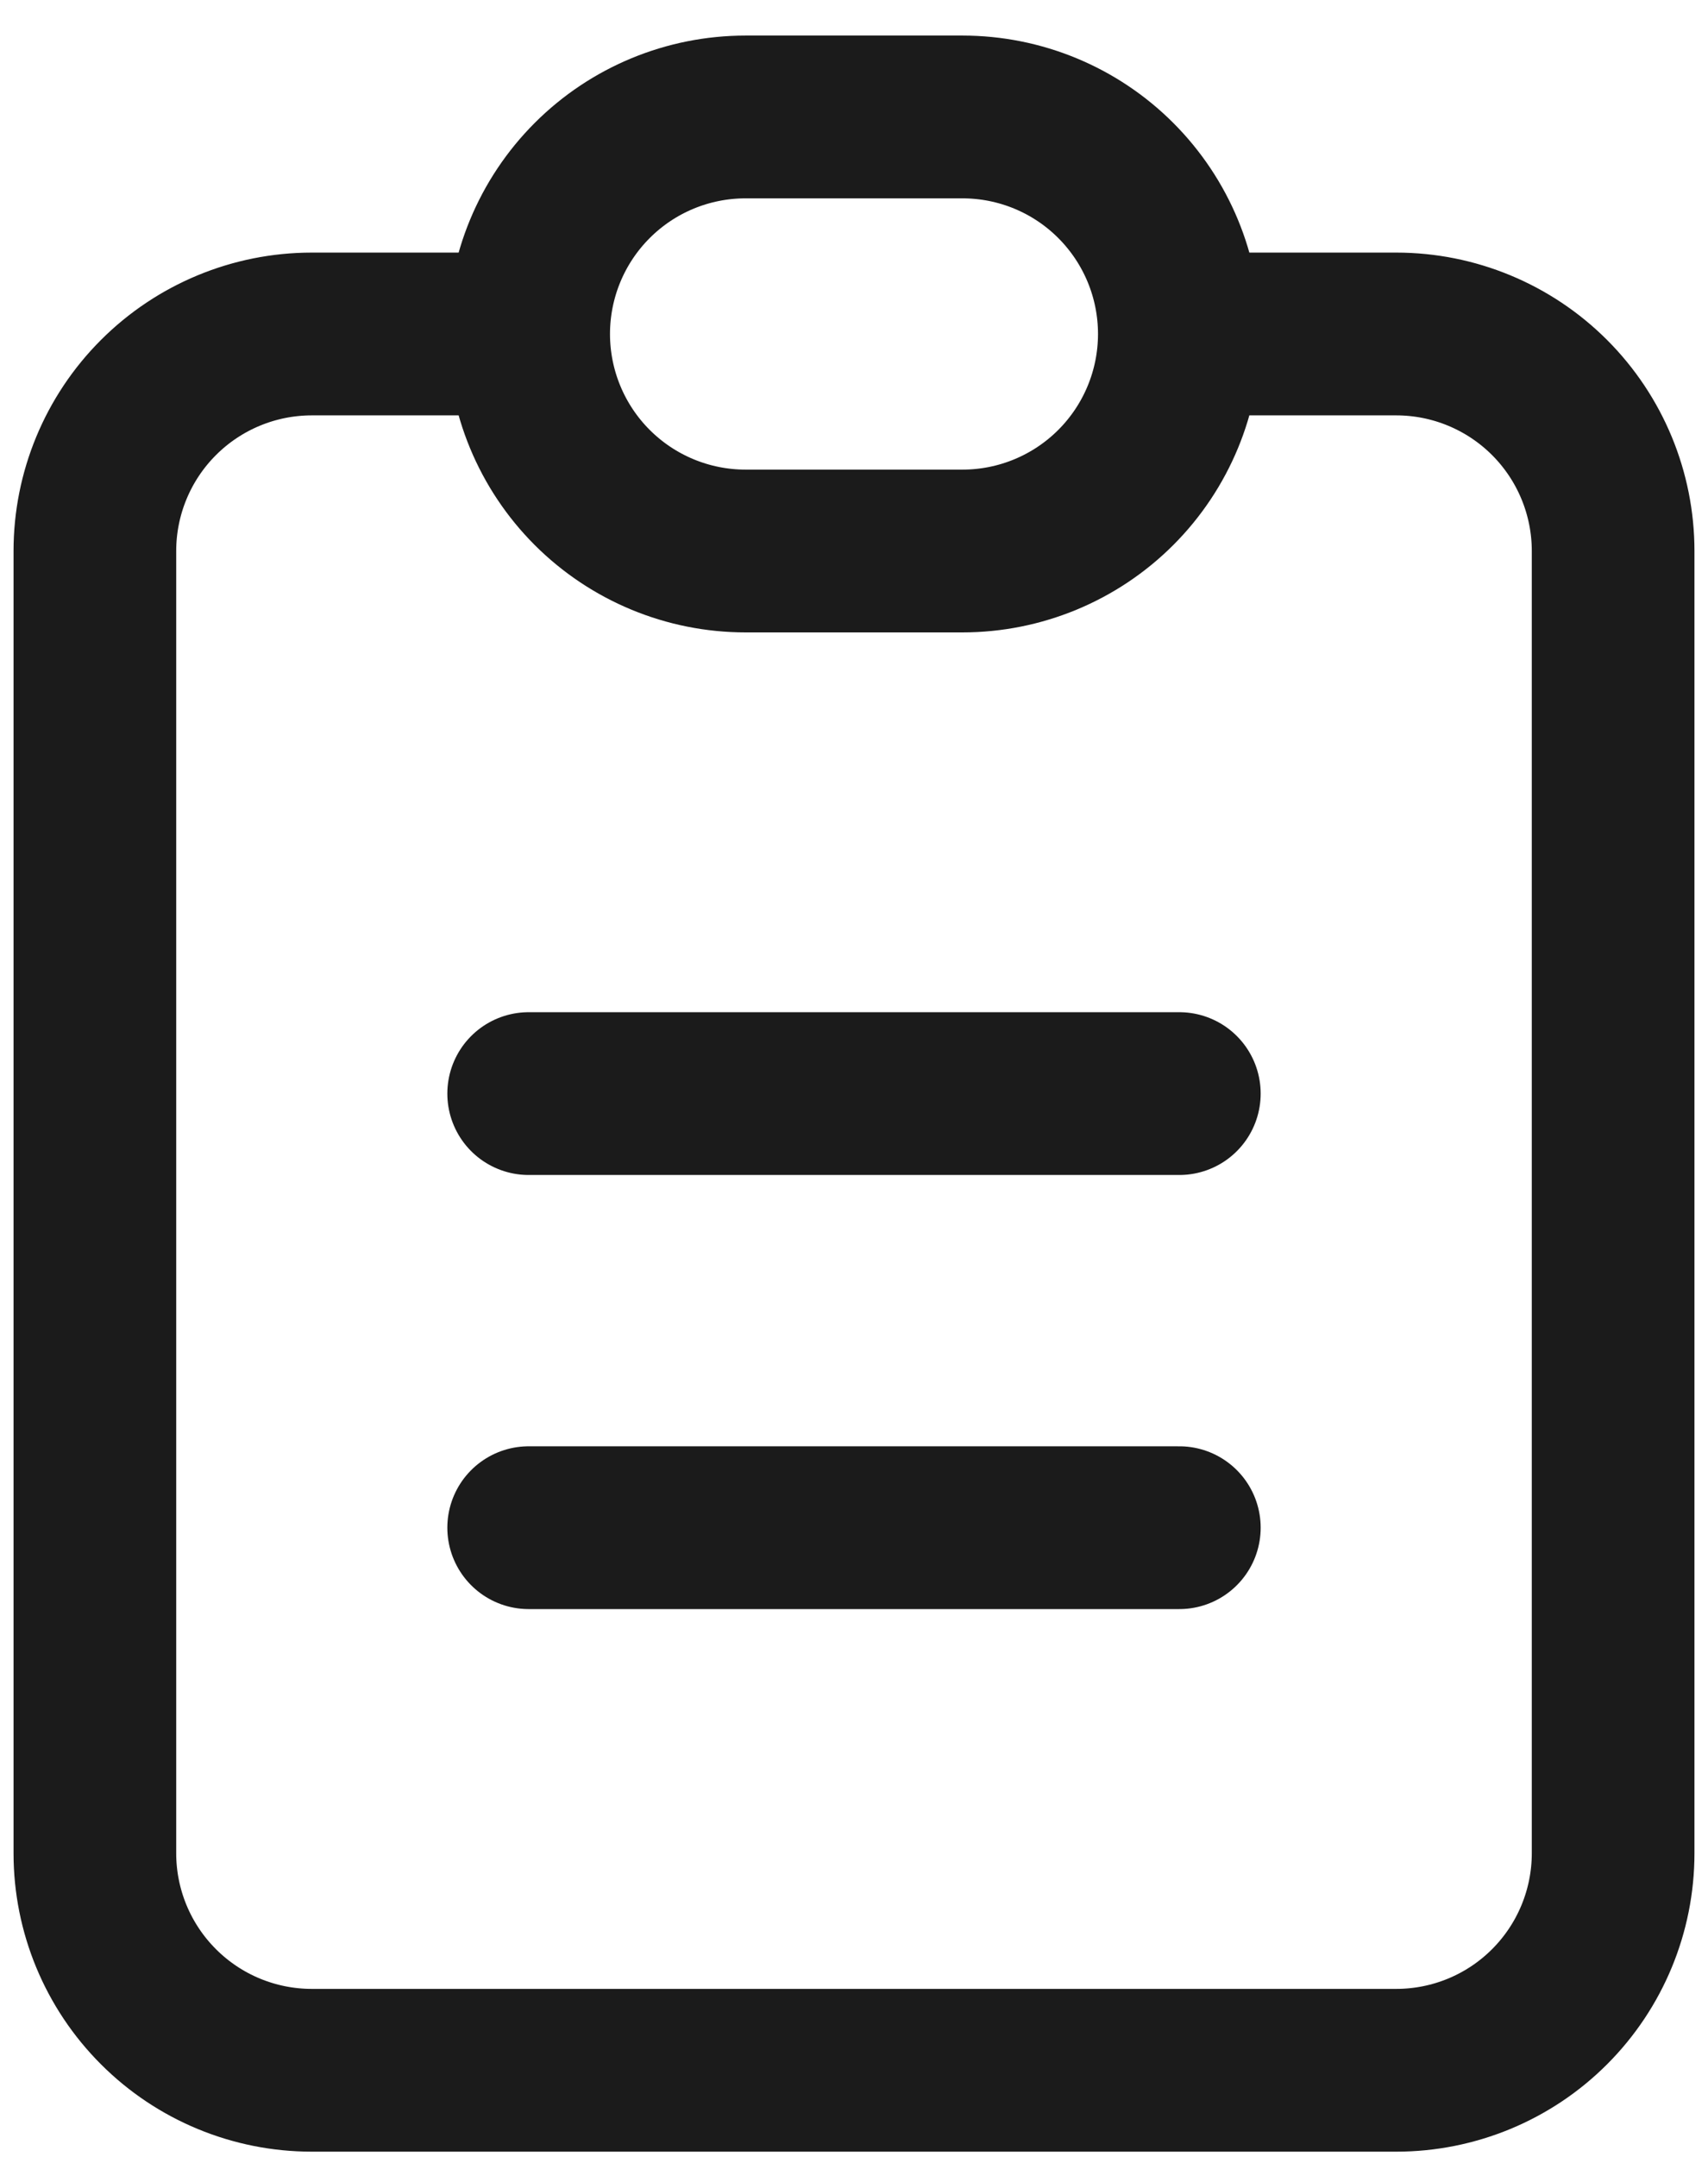 <svg width="42" height="53" viewBox="0 0 42 53" fill="none" xmlns="http://www.w3.org/2000/svg">
<path d="M13 8.207H7.667C6.252 8.207 4.896 8.769 3.896 9.769C2.895 10.769 2.333 12.126 2.333 13.54V45.54C2.333 46.955 2.895 48.311 3.896 49.311C4.896 50.312 6.252 50.873 7.667 50.873H34.334C35.748 50.873 37.105 50.312 38.105 49.311C39.105 48.311 39.667 46.955 39.667 45.54V13.54C39.667 12.126 39.105 10.769 38.105 9.769C37.105 8.769 35.748 8.207 34.334 8.207H29M13 8.207C13 6.792 13.562 5.436 14.562 4.436C15.562 3.435 16.919 2.874 18.334 2.874H23.667C25.081 2.874 26.438 3.435 27.438 4.436C28.438 5.436 29 6.792 29 8.207M13 8.207C13 9.621 13.562 10.978 14.562 11.978C15.562 12.978 16.919 13.54 18.334 13.54H23.667C25.081 13.54 26.438 12.978 27.438 11.978C28.438 10.978 29 9.621 29 8.207M13 26.873H29M13 37.54H29" stroke="#1B1B1B" stroke-width="4" stroke-linecap="round" stroke-linejoin="round"/>
</svg>
